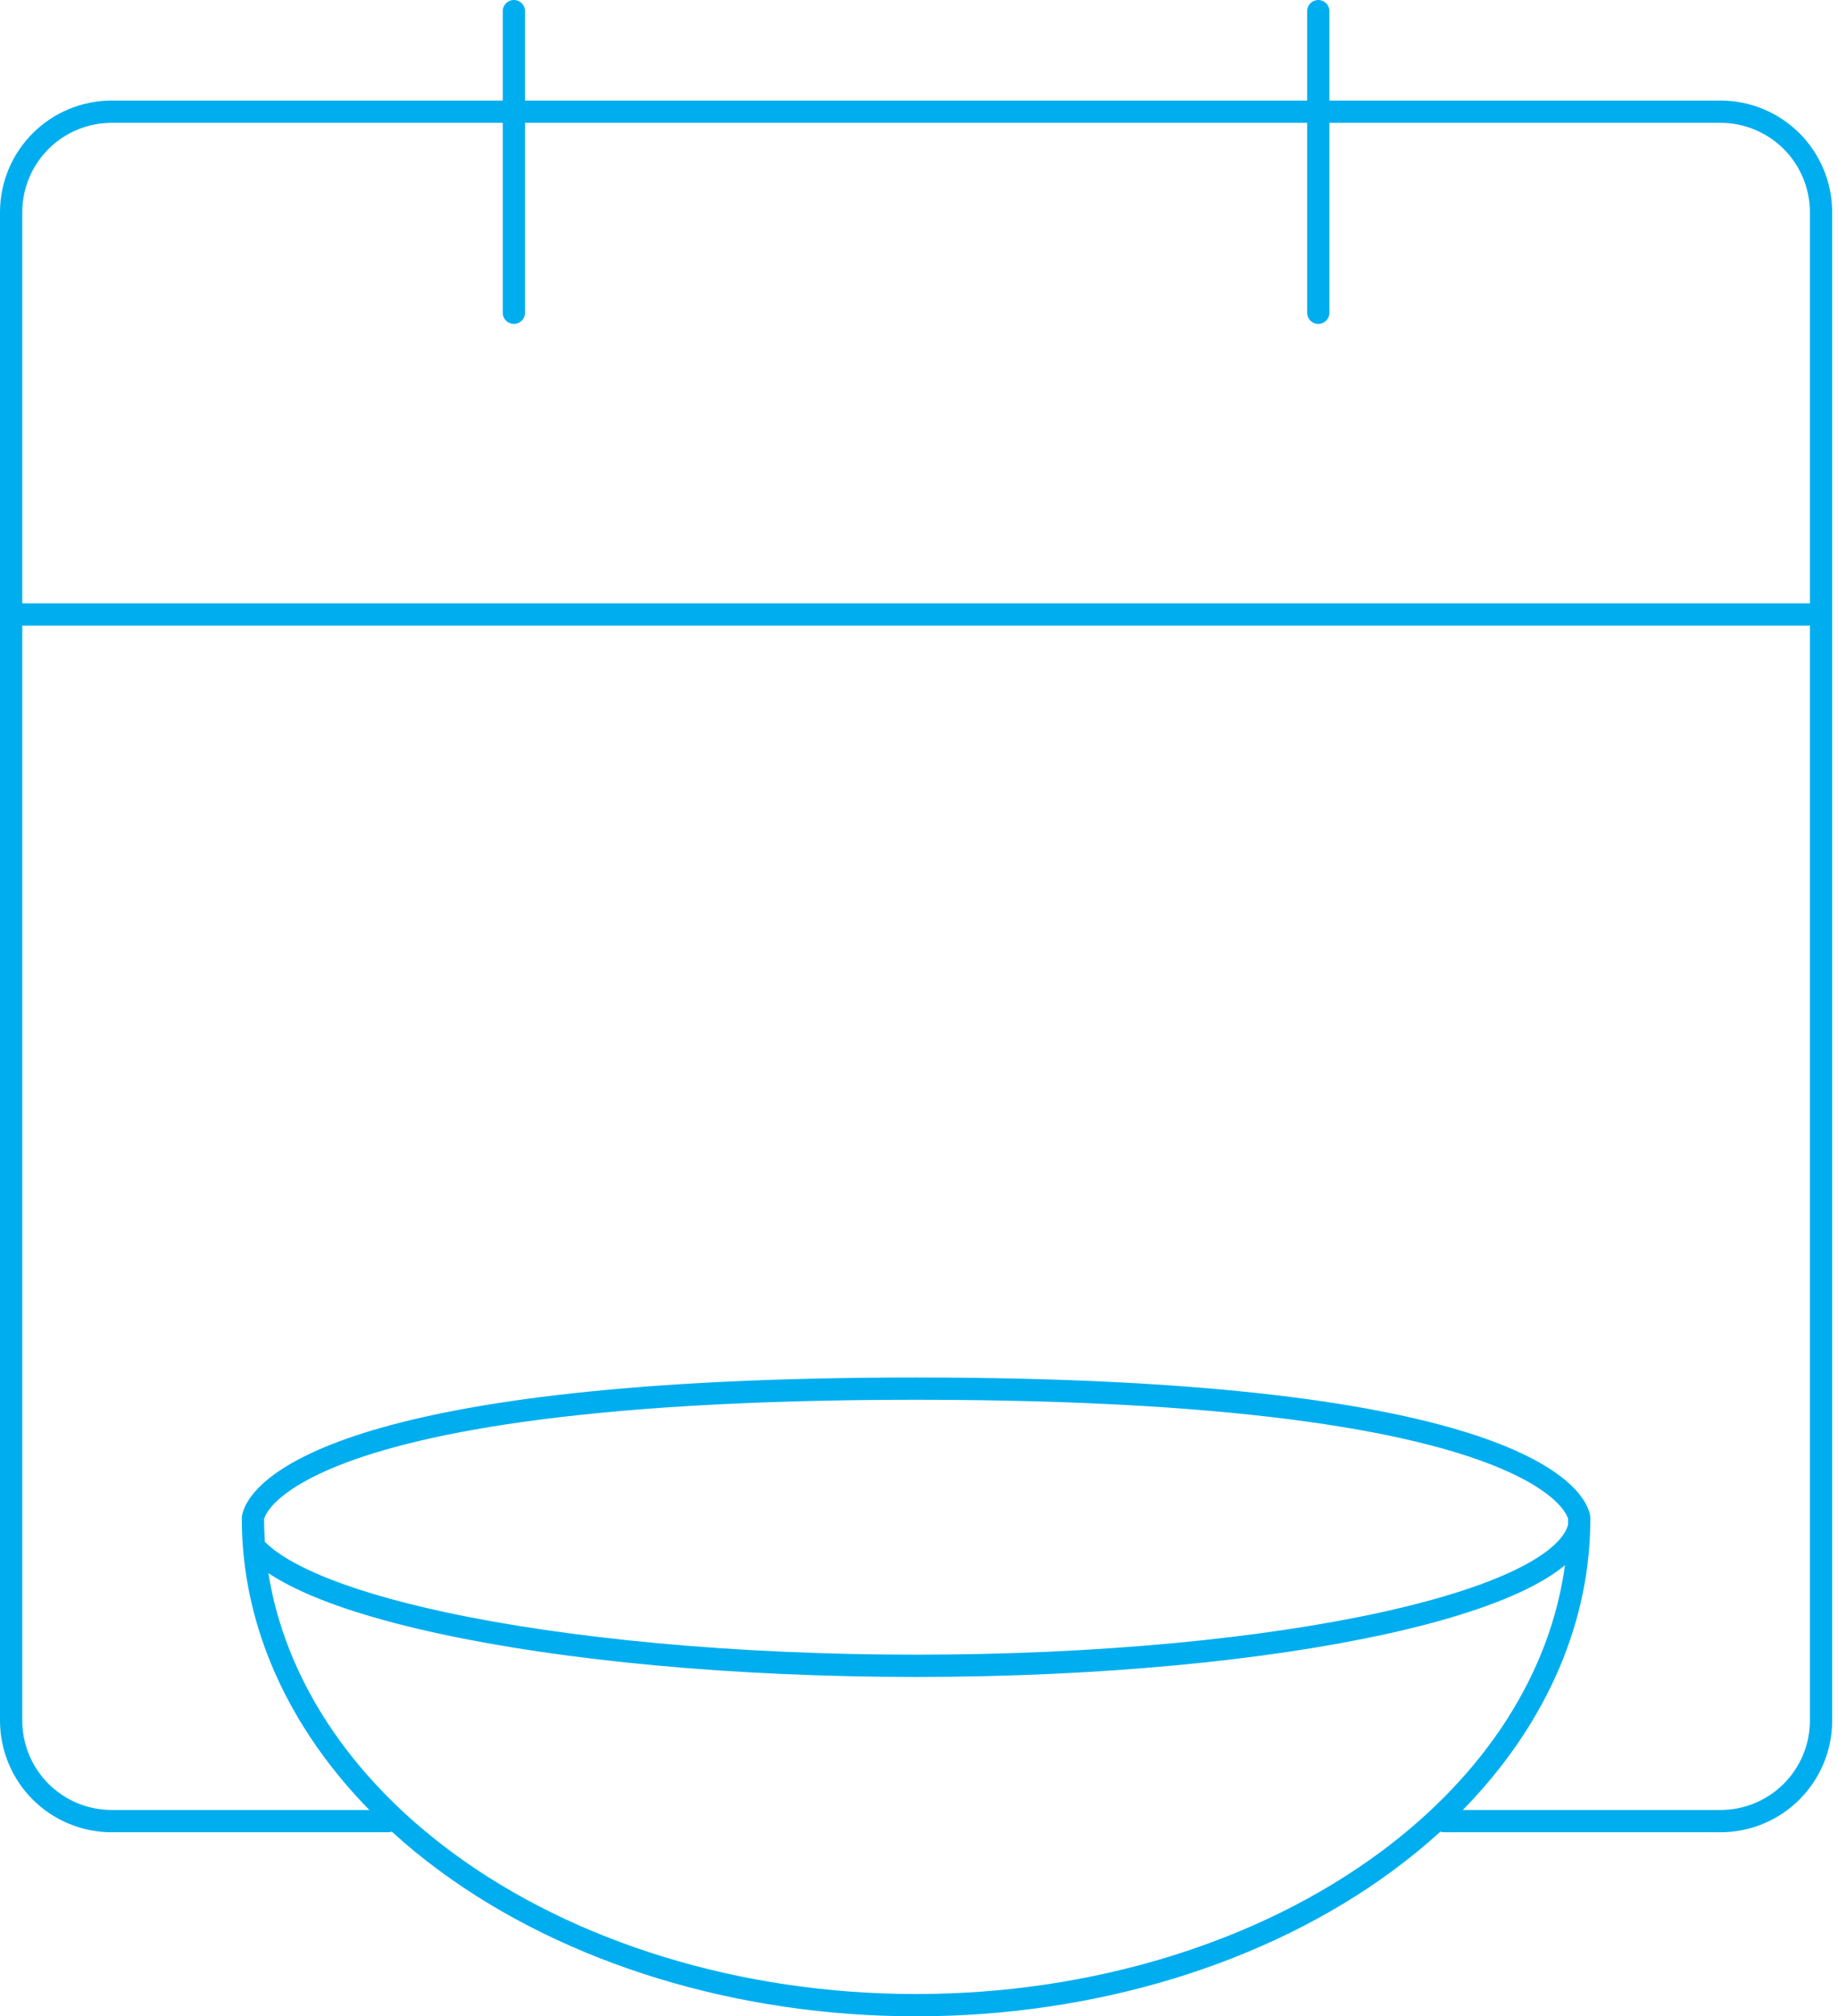 <svg width="165" height="181" viewBox="0 0 165 181" fill="none" xmlns="http://www.w3.org/2000/svg">
<path fill-rule="evenodd" clip-rule="evenodd" d="M47.133 1C47.133 0.448 46.685 0 46.133 0C45.58 0 45.133 0.448 45.133 1V9.027H10.027C7.367 9.027 4.817 10.083 2.937 11.963C1.056 13.844 0 16.394 0 19.053V154.451C0 157.11 1.056 159.661 2.937 161.541C4.817 163.421 7.367 164.478 10.027 164.478H34.849C34.963 164.478 35.072 164.459 35.173 164.424C36.504 165.638 37.927 166.806 39.437 167.92C50.789 176.295 66.185 181 82.238 181C98.292 181 113.688 176.295 125.04 167.92C126.55 166.806 127.973 165.638 129.304 164.424C129.406 164.459 129.515 164.478 129.628 164.478H154.451C157.11 164.478 159.661 163.421 161.541 161.541C163.421 159.661 164.478 157.11 164.478 154.451V19.053C164.478 16.394 163.421 13.844 161.541 11.963C159.661 10.083 157.11 9.027 154.451 9.027H119.345V1C119.345 0.448 118.897 0 118.345 0C117.793 0 117.345 0.448 117.345 1V9.027H47.133V1ZM131.32 162.478H154.451C156.58 162.478 158.622 161.632 160.127 160.127C161.632 158.622 162.478 156.58 162.478 154.451V56.159H2V154.451C2 156.58 2.846 158.622 4.351 160.127C5.856 161.632 7.898 162.478 10.027 162.478H33.157C26.52 155.694 22.575 147.642 21.835 139.237C21.751 138.276 21.708 137.311 21.708 136.342C21.708 136.342 21.681 135.976 21.938 135.368C23.192 132.399 31.216 123.655 82.238 123.655C136.3 123.655 142.088 133.471 142.699 135.835C142.781 136.153 142.769 136.336 142.769 136.342C142.769 136.603 142.765 136.865 142.759 137.126C142.541 146.289 138.511 155.128 131.32 162.478ZM10.027 11.027H45.133V28.08C45.133 28.632 45.58 29.08 46.133 29.08C46.685 29.08 47.133 28.632 47.133 28.08V11.027H117.345V28.08C117.345 28.632 117.793 29.08 118.345 29.08C118.897 29.08 119.345 28.632 119.345 28.08V11.027H154.451C156.58 11.027 158.622 11.872 160.127 13.377C161.632 14.883 162.478 16.924 162.478 19.053V54.159H2V19.053C2 16.924 2.846 14.883 4.351 13.377C5.856 11.872 7.898 11.027 10.027 11.027ZM123.852 166.311C133.427 159.247 139.19 150.099 140.488 140.503C139.697 141.163 138.729 141.782 137.617 142.364C134.488 144.001 130.026 145.446 124.597 146.648C113.721 149.056 98.746 150.536 82.238 150.536C65.729 150.536 50.523 149.056 39.418 146.649C33.873 145.448 29.298 144.004 26.084 142.369C25.358 142 24.692 141.616 24.094 141.217C25.575 150.551 31.288 159.422 40.625 166.311C51.586 174.398 66.551 179 82.238 179C97.926 179 112.891 174.398 123.852 166.311ZM139.891 138.322C140.372 137.802 140.645 137.321 140.764 136.878C140.767 136.706 140.768 136.534 140.769 136.362C140.766 136.352 140.763 136.339 140.759 136.323C140.731 136.219 140.637 135.945 140.341 135.543C139.745 134.731 138.28 133.334 134.768 131.839C127.699 128.829 112.898 125.655 82.238 125.655C51.579 125.655 36.778 128.829 29.709 131.839C26.197 133.334 24.732 134.731 24.136 135.543C23.84 135.945 23.746 136.219 23.718 136.323C23.713 136.339 23.71 136.352 23.708 136.362C23.709 137.045 23.732 137.727 23.777 138.408C24.49 139.124 25.558 139.858 26.991 140.587C29.983 142.109 34.368 143.508 39.841 144.695C50.772 147.063 65.83 148.536 82.238 148.536C98.645 148.536 113.469 147.063 124.164 144.695C129.52 143.51 133.786 142.111 136.689 140.592C138.142 139.831 139.204 139.066 139.891 138.322Z" fill="#00AEEF"/>
</svg>
